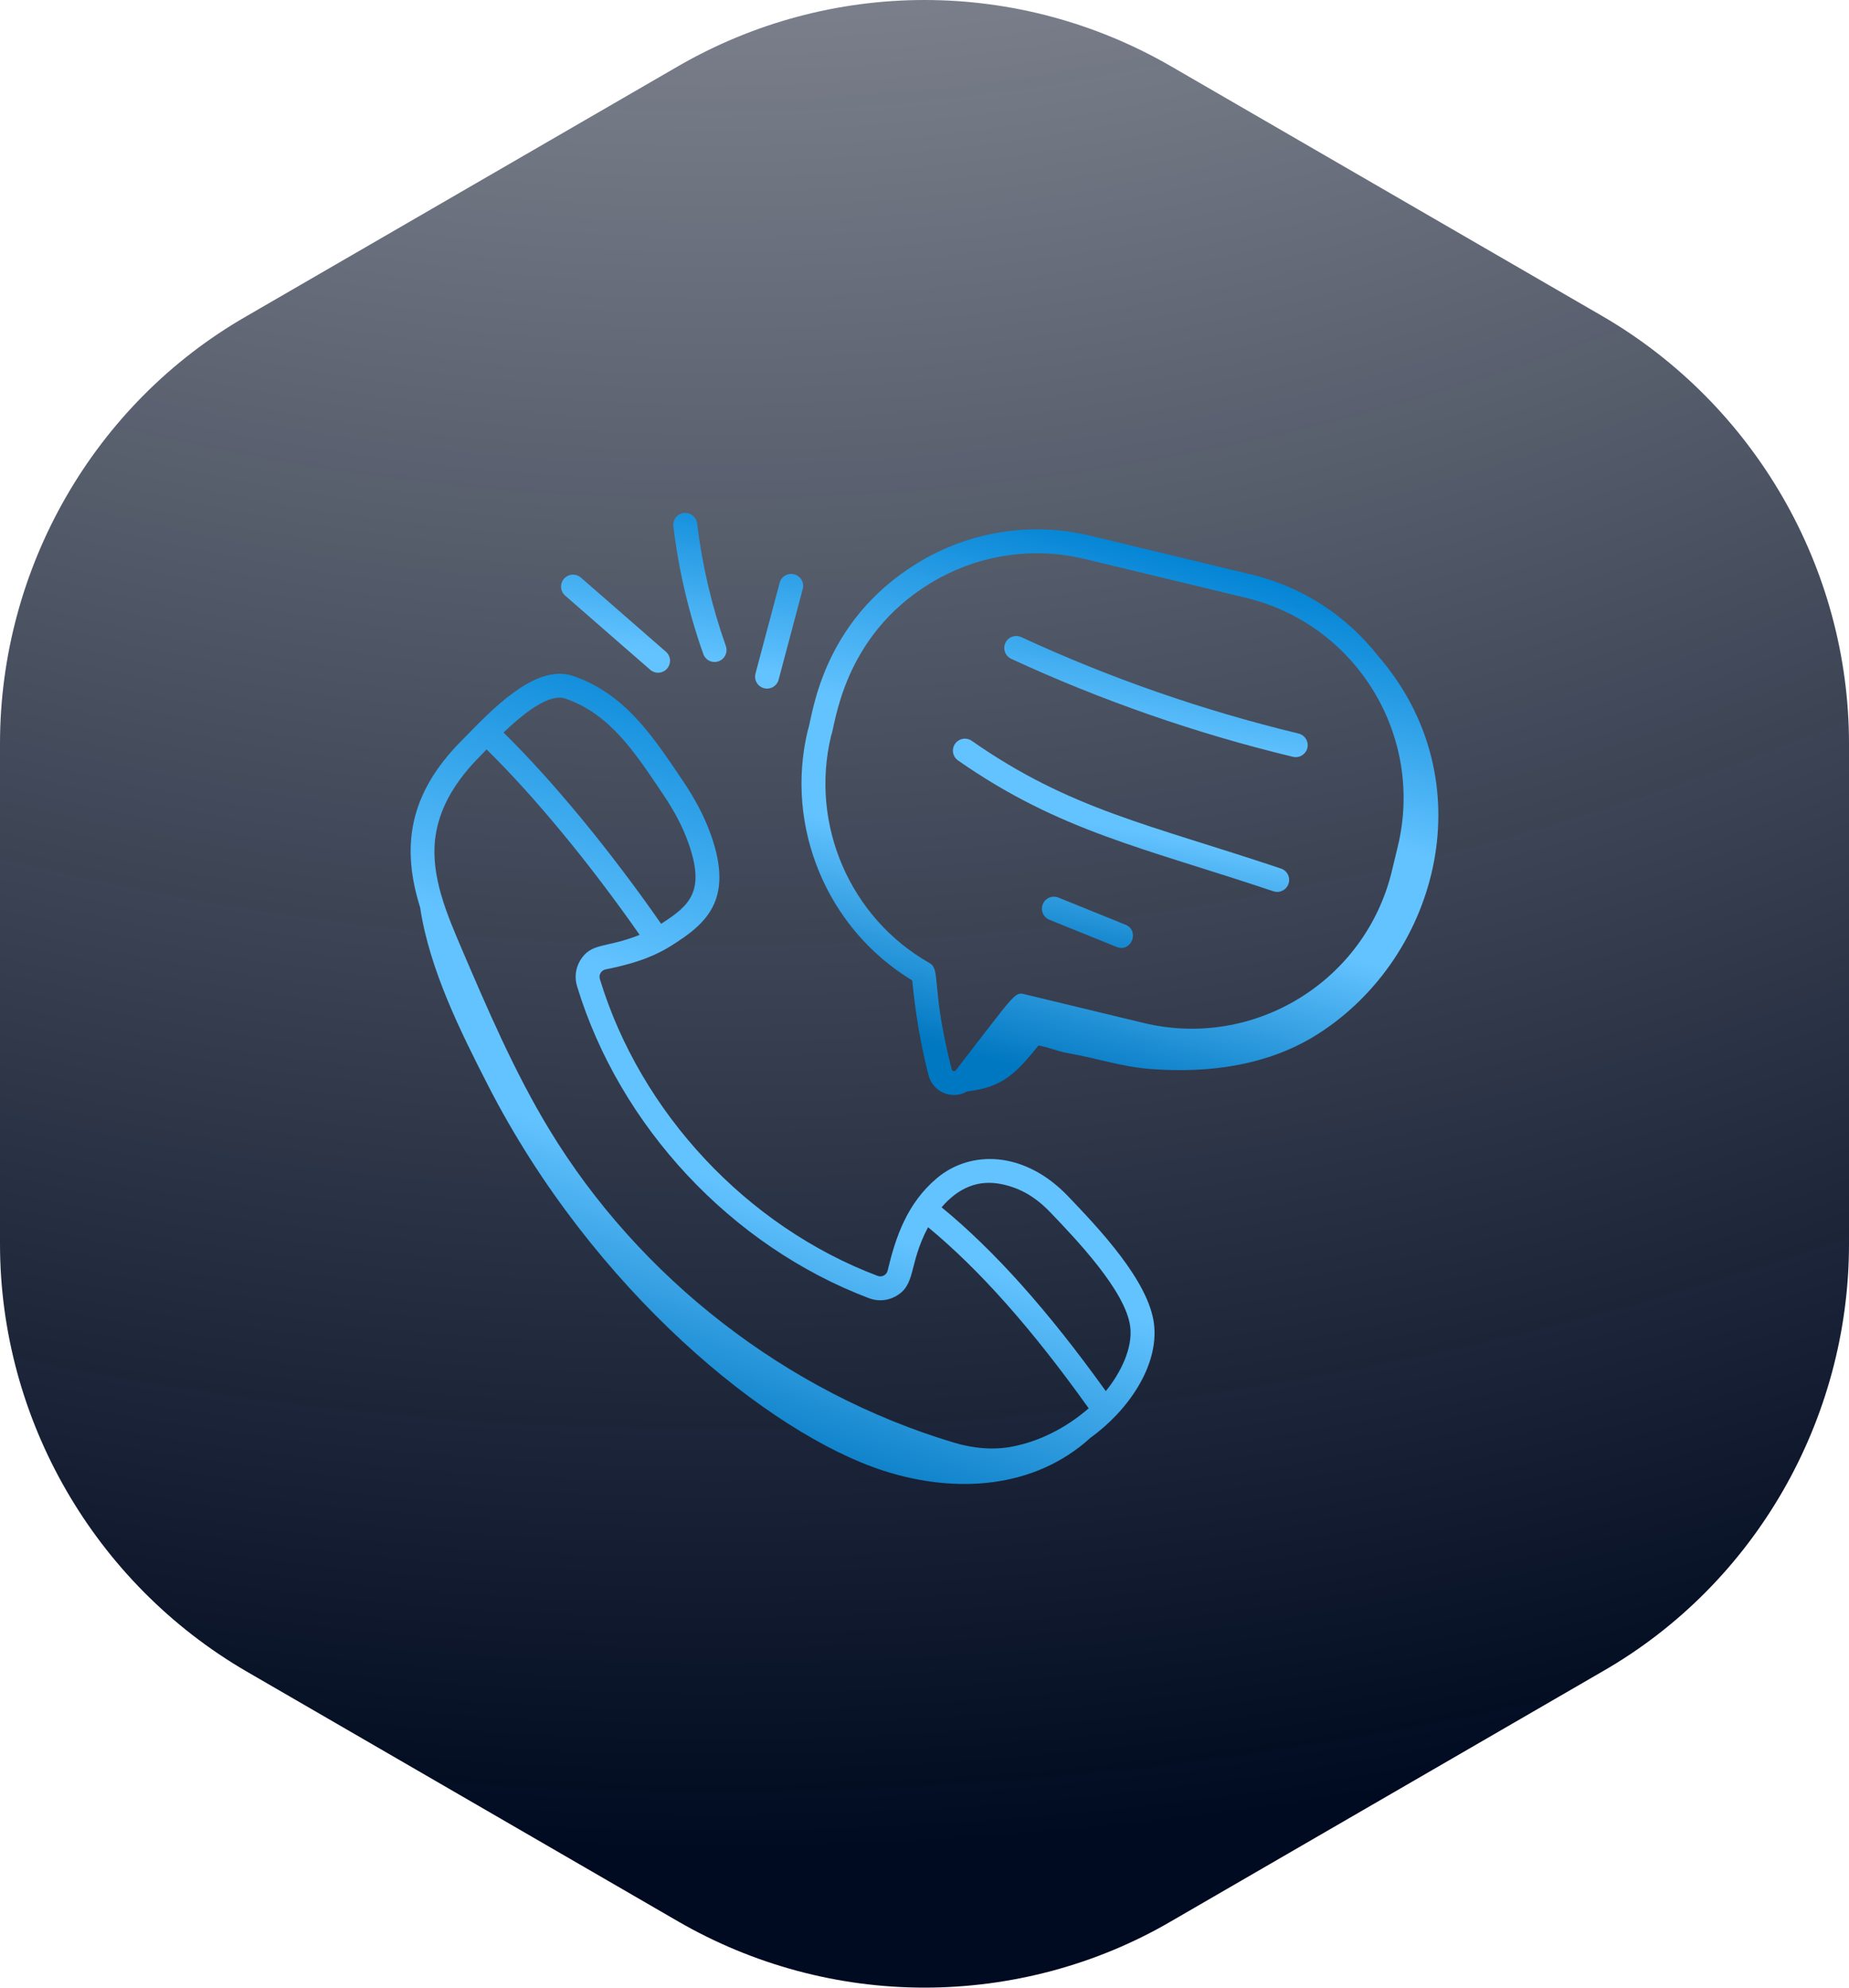 <?xml version="1.0" encoding="UTF-8"?>
<svg xmlns="http://www.w3.org/2000/svg" width="200" height="215" viewBox="0 0 200 215" fill="none">
  <path d="M100 215C90.656 215 81.475 212.533 73.361 207.844L26.639 180.784C10.246 171.243 0 153.56 0 134.56V80.44C0 61.44 10.164 43.674 26.639 34.216L73.361 7.156C81.475 2.467 90.656 0 100 0C109.344 0 118.525 2.467 126.639 7.156L173.361 34.216C189.754 43.757 200 61.44 200 80.44V134.56C200 153.56 189.836 171.326 173.361 180.784L126.639 207.844C118.607 212.533 109.344 215 100 215Z" fill="url(#paint0_radial_6316_4664)"></path>
  <g filter="url(#filter0_dd_6316_4664)">
    <path d="M117.942 155.533C111.871 161.057 103.353 161.585 95.616 159.103C83.181 155.112 64.093 139.514 52.776 117.38C49.824 111.608 46.451 104.871 45.443 98.15C43.453 91.793 44.054 85.978 50.007 80.037C53.036 76.939 57.883 71.704 61.994 73.116C67.612 75.056 70.569 79.576 73.861 84.456C75.228 86.479 76.224 88.398 76.905 90.328C79.394 97.363 76.396 99.933 72.532 102.344C70.241 103.777 67.694 104.419 65.507 104.859C65.394 104.882 65.286 104.928 65.192 104.996C65.098 105.063 65.019 105.149 64.961 105.249C64.903 105.348 64.866 105.459 64.854 105.574C64.841 105.689 64.853 105.805 64.889 105.915C69.283 120.362 80.789 132.662 94.918 138.007C95.027 138.051 95.144 138.071 95.261 138.066C95.378 138.06 95.492 138.029 95.596 137.975C95.7 137.921 95.791 137.846 95.863 137.753C95.935 137.661 95.986 137.554 96.013 137.44C96.865 133.849 98.106 130.147 101.372 127.415C104.997 124.389 110.806 124.46 115.525 129.393C118.808 132.828 124.252 138.532 124.823 143.21C125.374 147.732 122.02 152.597 117.942 155.533ZM74.465 91.191C73.857 89.472 72.958 87.744 71.713 85.906C68.738 81.49 66.043 77.253 61.15 75.563C59.381 74.961 56.599 77.203 54.465 79.236C59.823 84.506 65.945 91.931 71.51 99.924C74.658 97.927 76.3 96.379 74.465 91.191ZM96.82 140.253C96.391 140.482 95.917 140.616 95.431 140.646C94.945 140.677 94.458 140.602 94.004 140.429C79.139 134.806 67.036 121.869 62.412 106.664C62.274 106.207 62.232 105.726 62.289 105.252C62.346 104.778 62.502 104.321 62.745 103.91C63.946 101.902 65.528 102.601 69.188 101.122C63.757 93.352 57.819 86.163 52.631 81.062L52.596 81.1C51.755 82.058 47.653 85.533 47.061 90.818C46.612 94.848 48.355 98.921 49.891 102.517C52.713 109.107 55.627 115.923 59.379 122.118C69.15 138.261 85.097 150.621 103.127 156.029C105.383 156.707 107.523 156.857 109.489 156.478C112.493 155.894 115.323 154.446 117.759 152.335C111.637 143.75 105.948 137.343 100.386 132.746C98.213 136.835 99.154 139.012 96.82 140.253ZM122.255 143.524C121.784 139.67 116.39 134.048 113.654 131.183C112.032 129.488 110.418 128.538 108.423 128.107C105.787 127.532 103.63 128.521 101.847 130.592C107.565 135.28 113.385 141.794 119.611 150.478C121.225 148.49 122.533 145.83 122.255 143.524Z" fill="url(#paint1_linear_6316_4664)"></path>
    <path d="M142.664 111.78C137.268 115.253 130.815 116.119 124.444 115.633C121.278 115.391 119.033 114.543 115.431 113.903C114.321 113.705 113.368 113.247 112.325 113.097C109.912 116.066 108.504 117.616 104.598 118.063C104.219 118.283 103.794 118.412 103.356 118.44C102.919 118.467 102.481 118.393 102.077 118.222C101.673 118.051 101.314 117.789 101.03 117.456C100.745 117.122 100.541 116.728 100.435 116.302C99.596 113.038 99.011 109.593 98.671 106.053C89.488 100.499 84.849 89.483 87.379 78.989C87.871 77.824 88.618 67.407 99.22 60.919C101.998 59.209 105.089 58.066 108.312 57.558C111.535 57.05 114.827 57.187 117.997 57.961L135.397 62.155C140.787 63.455 145.583 66.532 149.01 70.89C160.727 84.345 155.647 103.421 142.664 111.78ZM117.39 60.479C114.55 59.786 111.601 59.663 108.714 60.118C105.827 60.573 103.058 61.596 100.569 63.129C91.094 68.926 90.36 78.49 89.897 79.595C87.581 89.197 91.953 99.301 100.53 104.163C101.816 104.888 100.658 106.759 102.943 115.658C103 115.883 103.271 115.924 103.392 115.762C109.74 107.577 109.738 107.28 110.772 107.534L123.707 110.653C135.642 113.532 147.674 106.155 150.554 94.218L151.201 91.535C154.078 79.598 146.718 67.547 134.79 64.672L117.39 60.479Z" fill="url(#paint2_linear_6316_4664)"></path>
    <path d="M141.413 80.908C141.253 81.578 140.579 82.03 139.851 81.863C129.371 79.338 119.165 75.788 109.38 71.265C109.068 71.121 108.826 70.859 108.708 70.537C108.589 70.214 108.603 69.858 108.747 69.546C108.891 69.235 109.153 68.993 109.475 68.874C109.797 68.756 110.154 68.77 110.465 68.914C120.097 73.366 130.143 76.86 140.459 79.344C140.792 79.425 141.08 79.635 141.259 79.929C141.438 80.222 141.494 80.574 141.413 80.908ZM138.562 93.953C138.723 94.008 138.872 94.093 139 94.205C139.128 94.317 139.233 94.453 139.308 94.605C139.384 94.757 139.429 94.923 139.44 95.093C139.452 95.263 139.43 95.433 139.375 95.594C139.321 95.755 139.236 95.904 139.124 96.032C139.012 96.16 138.876 96.265 138.724 96.341C138.571 96.416 138.406 96.461 138.236 96.473C138.066 96.484 137.896 96.462 137.735 96.408C123.794 91.723 114.622 89.939 103.629 82.258C103.347 82.061 103.155 81.76 103.095 81.422C103.035 81.084 103.112 80.736 103.309 80.454C103.506 80.173 103.807 79.981 104.145 79.921C104.483 79.861 104.831 79.938 105.113 80.135C115.759 87.574 124.315 89.172 138.562 93.953ZM114.484 97.091L121.745 100.029C123.309 100.661 122.387 103.074 120.773 102.428L113.512 99.494C113.354 99.43 113.21 99.336 113.089 99.217C112.968 99.097 112.871 98.955 112.805 98.799C112.738 98.642 112.703 98.474 112.702 98.303C112.7 98.133 112.733 97.965 112.796 97.807C112.86 97.649 112.954 97.505 113.074 97.384C113.193 97.263 113.335 97.166 113.492 97.1C113.648 97.033 113.817 96.998 113.987 96.997C114.157 96.995 114.326 97.028 114.484 97.091ZM85.913 62.122C86.077 62.166 86.231 62.241 86.366 62.345C86.501 62.448 86.615 62.577 86.7 62.724C86.785 62.871 86.841 63.034 86.863 63.202C86.886 63.371 86.875 63.542 86.831 63.706L84.23 73.484C84.191 73.653 84.118 73.813 84.016 73.953C83.914 74.093 83.784 74.211 83.636 74.301C83.487 74.39 83.322 74.448 83.15 74.473C82.979 74.497 82.804 74.487 82.636 74.442C82.469 74.398 82.312 74.32 82.175 74.214C82.038 74.107 81.924 73.975 81.839 73.823C81.755 73.672 81.701 73.505 81.682 73.333C81.663 73.16 81.679 72.986 81.729 72.82L84.33 63.042C84.373 62.877 84.448 62.723 84.551 62.588C84.654 62.452 84.783 62.339 84.93 62.253C85.077 62.168 85.24 62.113 85.408 62.09C85.577 62.068 85.748 62.078 85.913 62.122ZM75.406 56.616C75.949 61.131 76.989 65.573 78.506 69.86C78.566 70.021 78.593 70.192 78.587 70.364C78.579 70.535 78.538 70.704 78.466 70.859C78.393 71.015 78.29 71.155 78.163 71.27C78.035 71.385 77.886 71.475 77.725 71.532C77.563 71.589 77.391 71.614 77.219 71.604C77.048 71.594 76.88 71.55 76.726 71.475C76.571 71.4 76.433 71.294 76.32 71.165C76.207 71.036 76.12 70.886 76.066 70.723C74.484 66.257 73.401 61.63 72.835 56.927C72.794 56.586 72.89 56.242 73.102 55.972C73.314 55.702 73.624 55.527 73.965 55.485C74.306 55.445 74.649 55.542 74.919 55.754C75.189 55.965 75.364 56.275 75.406 56.616ZM62.834 62.476L72.051 70.516C72.302 70.743 72.453 71.061 72.473 71.399C72.492 71.737 72.379 72.07 72.156 72.325C71.933 72.58 71.619 72.738 71.281 72.764C70.944 72.791 70.609 72.684 70.349 72.466L61.132 64.428C60.873 64.202 60.715 63.883 60.691 63.54C60.668 63.198 60.781 62.86 61.007 62.601C61.233 62.342 61.552 62.184 61.895 62.16C62.237 62.136 62.575 62.25 62.834 62.476Z" fill="url(#paint3_linear_6316_4664)"></path>
  </g>
  <defs>
    <filter id="filter0_dd_6316_4664" x="8.92" y="16.92" width="182.16" height="182.16" filterUnits="userSpaceOnUse" color-interpolation-filters="sRGB">
      <feFlood flood-opacity="0" result="BackgroundImageFix"></feFlood>
      <feColorMatrix in="SourceAlpha" type="matrix" values="0 0 0 0 0 0 0 0 0 0 0 0 0 0 0 0 0 0 127 0" result="hardAlpha"></feColorMatrix>
      <feOffset></feOffset>
      <feGaussianBlur stdDeviation="7.02"></feGaussianBlur>
      <feColorMatrix type="matrix" values="0 0 0 0 0.122 0 0 0 0 0.11 0 0 0 0 0.608 0 0 0 1 0"></feColorMatrix>
      <feBlend mode="normal" in2="BackgroundImageFix" result="effect1_dropShadow_6316_4664"></feBlend>
      <feColorMatrix in="SourceAlpha" type="matrix" values="0 0 0 0 0 0 0 0 0 0 0 0 0 0 0 0 0 0 127 0" result="hardAlpha"></feColorMatrix>
      <feOffset></feOffset>
      <feGaussianBlur stdDeviation="14.04"></feGaussianBlur>
      <feColorMatrix type="matrix" values="0 0 0 0 0.122 0 0 0 0 0.11 0 0 0 0 0.608 0 0 0 1 0"></feColorMatrix>
      <feBlend mode="normal" in2="effect1_dropShadow_6316_4664" result="effect2_dropShadow_6316_4664"></feBlend>
      <feBlend mode="normal" in="SourceGraphic" in2="effect2_dropShadow_6316_4664" result="shape"></feBlend>
    </filter>
    <radialGradient id="paint0_radial_6316_4664" cx="0" cy="0" r="1" gradientUnits="userSpaceOnUse" gradientTransform="translate(71.475 -218.043) rotate(27.551) scale(418.45 419.275)">
      <stop stop-color="#000A20" stop-opacity="0"></stop>
      <stop offset="1" stop-color="#000A20"></stop>
    </radialGradient>
    <linearGradient id="paint1_linear_6316_4664" x1="84.651" y1="72.879" x2="58.593" y2="151.932" gradientUnits="userSpaceOnUse">
      <stop stop-color="#0082D3"></stop>
      <stop offset="0.435" stop-color="#63C3FF"></stop>
      <stop offset="0.649" stop-color="#63C3FF"></stop>
      <stop offset="1" stop-color="#0077C1"></stop>
    </linearGradient>
    <linearGradient id="paint2_linear_6316_4664" x1="121.138" y1="57.258" x2="105.799" y2="114.322" gradientUnits="userSpaceOnUse">
      <stop stop-color="#0082D3"></stop>
      <stop offset="0.435" stop-color="#63C3FF"></stop>
      <stop offset="0.649" stop-color="#63C3FF"></stop>
      <stop offset="1" stop-color="#0077C1"></stop>
    </linearGradient>
    <linearGradient id="paint3_linear_6316_4664" x1="101.069" y1="55.477" x2="93.02" y2="101.118" gradientUnits="userSpaceOnUse">
      <stop stop-color="#0082D3"></stop>
      <stop offset="0.435" stop-color="#63C3FF"></stop>
      <stop offset="0.649" stop-color="#63C3FF"></stop>
      <stop offset="1" stop-color="#0077C1"></stop>
    </linearGradient>
  </defs>
</svg>
